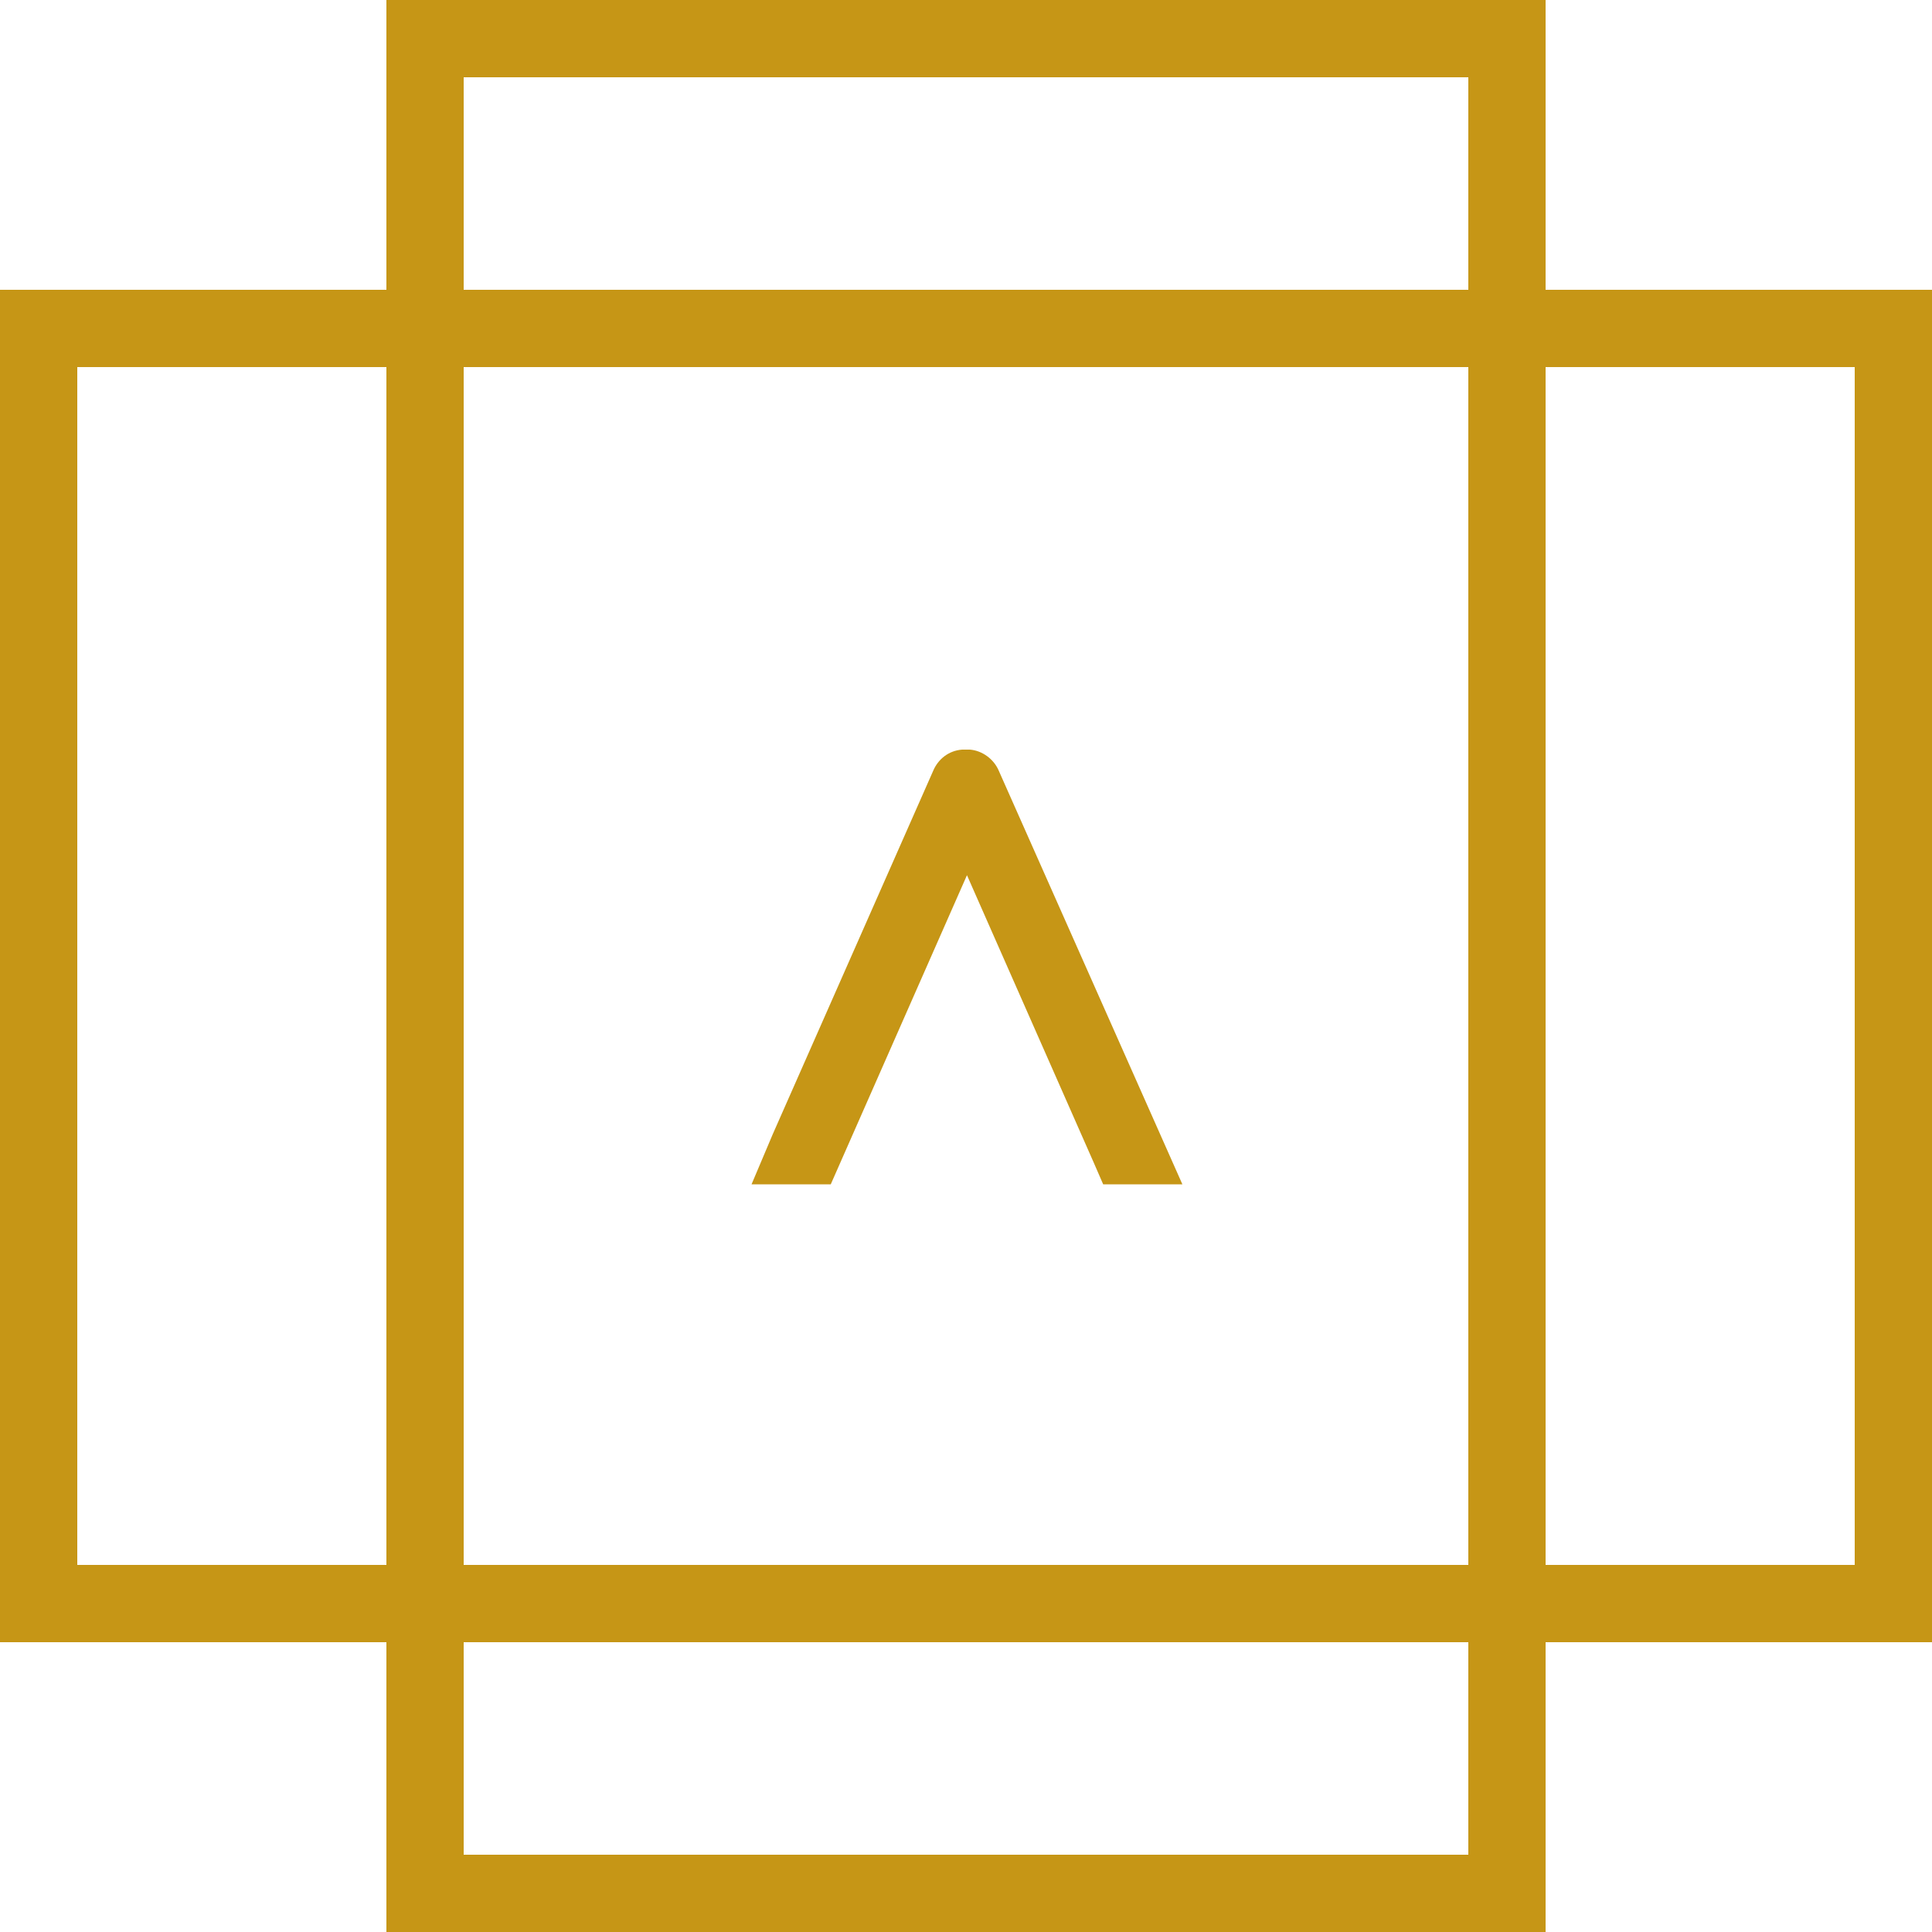 <?xml version="1.0" encoding="UTF-8"?> <!-- Generator: Adobe Illustrator 22.1.0, SVG Export Plug-In . SVG Version: 6.00 Build 0) --> <svg xmlns="http://www.w3.org/2000/svg" xmlns:xlink="http://www.w3.org/1999/xlink" id="Calque_1" x="0px" y="0px" viewBox="0 0 200 200" style="enable-background:new 0 0 200 200;" xml:space="preserve"> <style type="text/css"> .st0{fill:#C69616;} .st1{fill:none;} </style> <path class="st0" d="M103.4,79.8c-0.5-1.2-1.7-2.1-3-2.2l-0.6,0l-0.2,0c-1.4,0.1-2.5,1-3,2.2L80,117.4l-2.2,5.2h8.2l14.1-32 l13.1,29.7l1,2.3h8.2L103.4,79.8z"></path> <g> <rect x="48" y="8" class="st1" width="104" height="22"></rect> <rect x="48" y="38" class="st1" width="104" height="124"></rect> <rect x="8" y="38" class="st1" width="32" height="124"></rect> <rect x="160" y="38" class="st1" width="32" height="124"></rect> <rect x="48" y="170" class="st1" width="104" height="22"></rect> <path class="st0" d="M200,30h-40V0H40v30H0v140h40v30h120v-30h40V30z M48,8h104v22H48V8z M152,38v124H48V38H152z M8,162V38h32v124 H8z M152,192H48v-22h104V192z M192,162h-32V38h32V162z"></path> </g> </svg> 